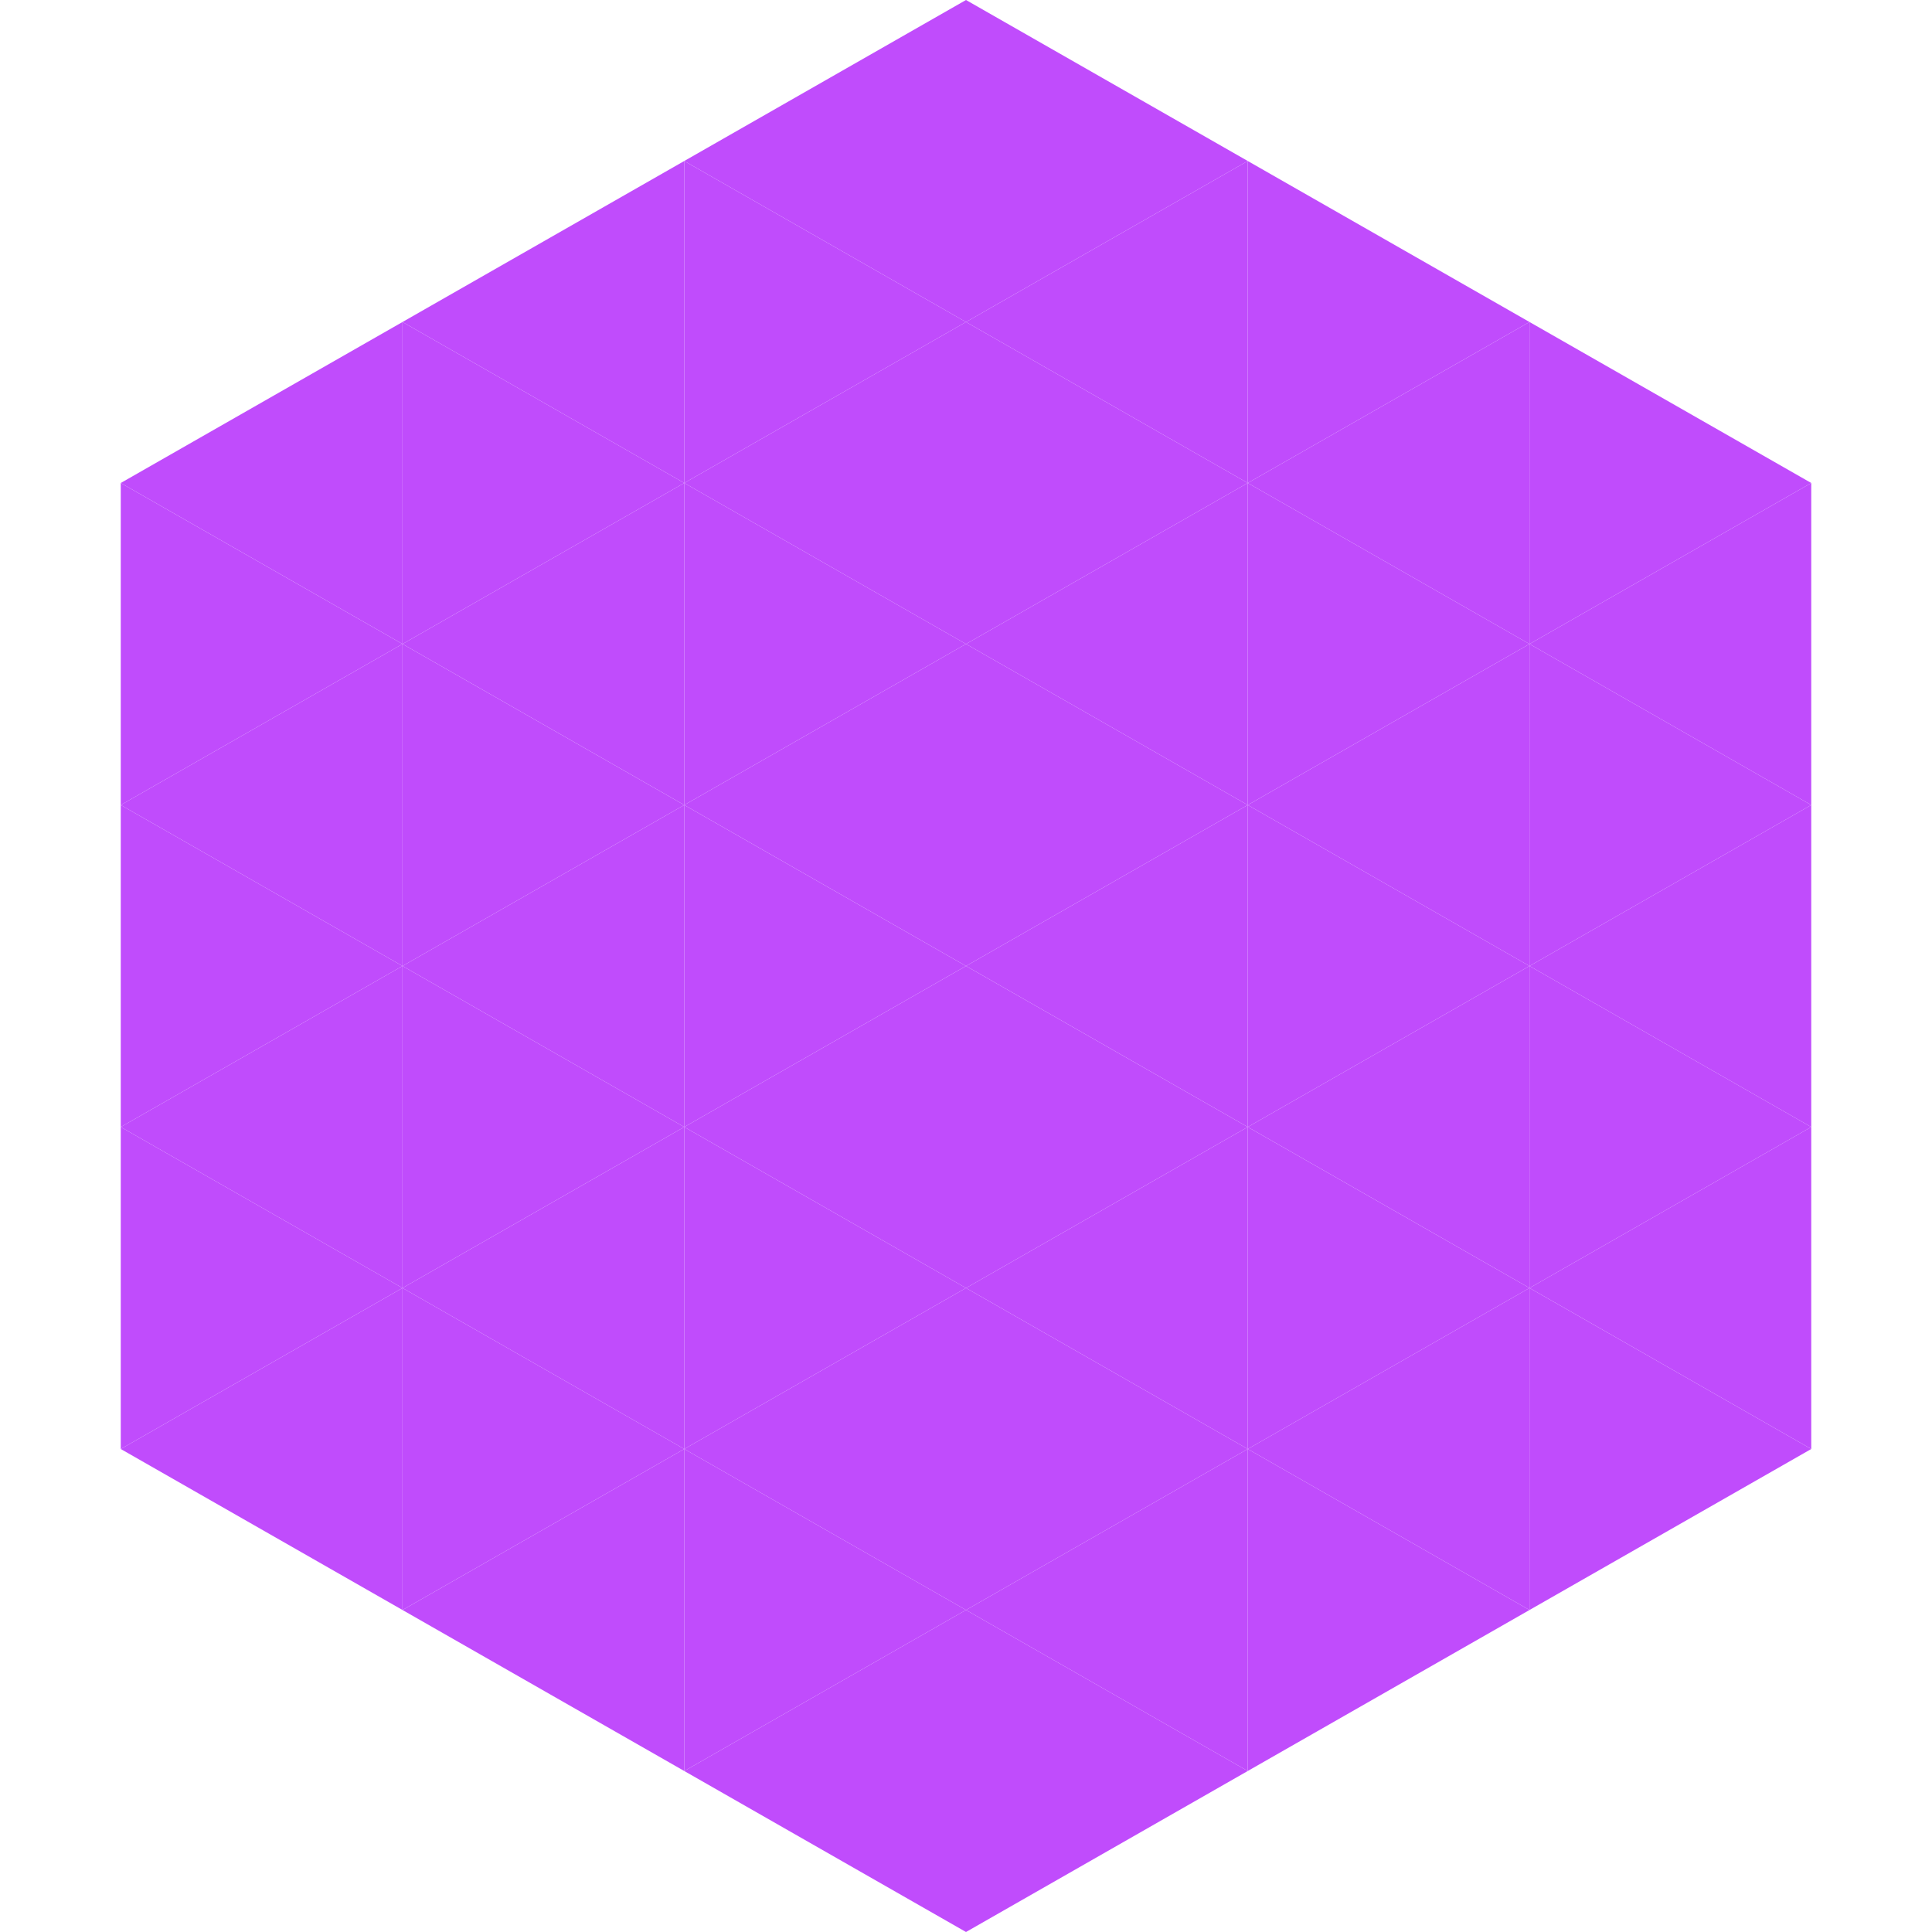 <?xml version="1.0"?>
<!-- Generated by SVGo -->
<svg width="240" height="240"
     xmlns="http://www.w3.org/2000/svg"
     xmlns:xlink="http://www.w3.org/1999/xlink">
<polygon points="50,40 15,60 50,80" style="fill:rgb(192,76,252)" />
<polygon points="190,40 225,60 190,80" style="fill:rgb(192,76,252)" />
<polygon points="15,60 50,80 15,100" style="fill:rgb(192,76,252)" />
<polygon points="225,60 190,80 225,100" style="fill:rgb(192,76,252)" />
<polygon points="50,80 15,100 50,120" style="fill:rgb(192,76,252)" />
<polygon points="190,80 225,100 190,120" style="fill:rgb(192,76,252)" />
<polygon points="15,100 50,120 15,140" style="fill:rgb(192,76,252)" />
<polygon points="225,100 190,120 225,140" style="fill:rgb(192,76,252)" />
<polygon points="50,120 15,140 50,160" style="fill:rgb(192,76,252)" />
<polygon points="190,120 225,140 190,160" style="fill:rgb(192,76,252)" />
<polygon points="15,140 50,160 15,180" style="fill:rgb(192,76,252)" />
<polygon points="225,140 190,160 225,180" style="fill:rgb(192,76,252)" />
<polygon points="50,160 15,180 50,200" style="fill:rgb(192,76,252)" />
<polygon points="190,160 225,180 190,200" style="fill:rgb(192,76,252)" />
<polygon points="15,180 50,200 15,220" style="fill:rgb(255,255,255); fill-opacity:0" />
<polygon points="225,180 190,200 225,220" style="fill:rgb(255,255,255); fill-opacity:0" />
<polygon points="50,0 85,20 50,40" style="fill:rgb(255,255,255); fill-opacity:0" />
<polygon points="190,0 155,20 190,40" style="fill:rgb(255,255,255); fill-opacity:0" />
<polygon points="85,20 50,40 85,60" style="fill:rgb(192,76,252)" />
<polygon points="155,20 190,40 155,60" style="fill:rgb(192,76,252)" />
<polygon points="50,40 85,60 50,80" style="fill:rgb(192,76,252)" />
<polygon points="190,40 155,60 190,80" style="fill:rgb(192,76,252)" />
<polygon points="85,60 50,80 85,100" style="fill:rgb(192,76,252)" />
<polygon points="155,60 190,80 155,100" style="fill:rgb(192,76,252)" />
<polygon points="50,80 85,100 50,120" style="fill:rgb(192,76,252)" />
<polygon points="190,80 155,100 190,120" style="fill:rgb(192,76,252)" />
<polygon points="85,100 50,120 85,140" style="fill:rgb(192,76,252)" />
<polygon points="155,100 190,120 155,140" style="fill:rgb(192,76,252)" />
<polygon points="50,120 85,140 50,160" style="fill:rgb(192,76,252)" />
<polygon points="190,120 155,140 190,160" style="fill:rgb(192,76,252)" />
<polygon points="85,140 50,160 85,180" style="fill:rgb(192,76,252)" />
<polygon points="155,140 190,160 155,180" style="fill:rgb(192,76,252)" />
<polygon points="50,160 85,180 50,200" style="fill:rgb(192,76,252)" />
<polygon points="190,160 155,180 190,200" style="fill:rgb(192,76,252)" />
<polygon points="85,180 50,200 85,220" style="fill:rgb(192,76,252)" />
<polygon points="155,180 190,200 155,220" style="fill:rgb(192,76,252)" />
<polygon points="120,0 85,20 120,40" style="fill:rgb(192,76,252)" />
<polygon points="120,0 155,20 120,40" style="fill:rgb(192,76,252)" />
<polygon points="85,20 120,40 85,60" style="fill:rgb(192,76,252)" />
<polygon points="155,20 120,40 155,60" style="fill:rgb(192,76,252)" />
<polygon points="120,40 85,60 120,80" style="fill:rgb(192,76,252)" />
<polygon points="120,40 155,60 120,80" style="fill:rgb(192,76,252)" />
<polygon points="85,60 120,80 85,100" style="fill:rgb(192,76,252)" />
<polygon points="155,60 120,80 155,100" style="fill:rgb(192,76,252)" />
<polygon points="120,80 85,100 120,120" style="fill:rgb(192,76,252)" />
<polygon points="120,80 155,100 120,120" style="fill:rgb(192,76,252)" />
<polygon points="85,100 120,120 85,140" style="fill:rgb(192,76,252)" />
<polygon points="155,100 120,120 155,140" style="fill:rgb(192,76,252)" />
<polygon points="120,120 85,140 120,160" style="fill:rgb(192,76,252)" />
<polygon points="120,120 155,140 120,160" style="fill:rgb(192,76,252)" />
<polygon points="85,140 120,160 85,180" style="fill:rgb(192,76,252)" />
<polygon points="155,140 120,160 155,180" style="fill:rgb(192,76,252)" />
<polygon points="120,160 85,180 120,200" style="fill:rgb(192,76,252)" />
<polygon points="120,160 155,180 120,200" style="fill:rgb(192,76,252)" />
<polygon points="85,180 120,200 85,220" style="fill:rgb(192,76,252)" />
<polygon points="155,180 120,200 155,220" style="fill:rgb(192,76,252)" />
<polygon points="120,200 85,220 120,240" style="fill:rgb(192,76,252)" />
<polygon points="120,200 155,220 120,240" style="fill:rgb(192,76,252)" />
<polygon points="85,220 120,240 85,260" style="fill:rgb(255,255,255); fill-opacity:0" />
<polygon points="155,220 120,240 155,260" style="fill:rgb(255,255,255); fill-opacity:0" />
</svg>

